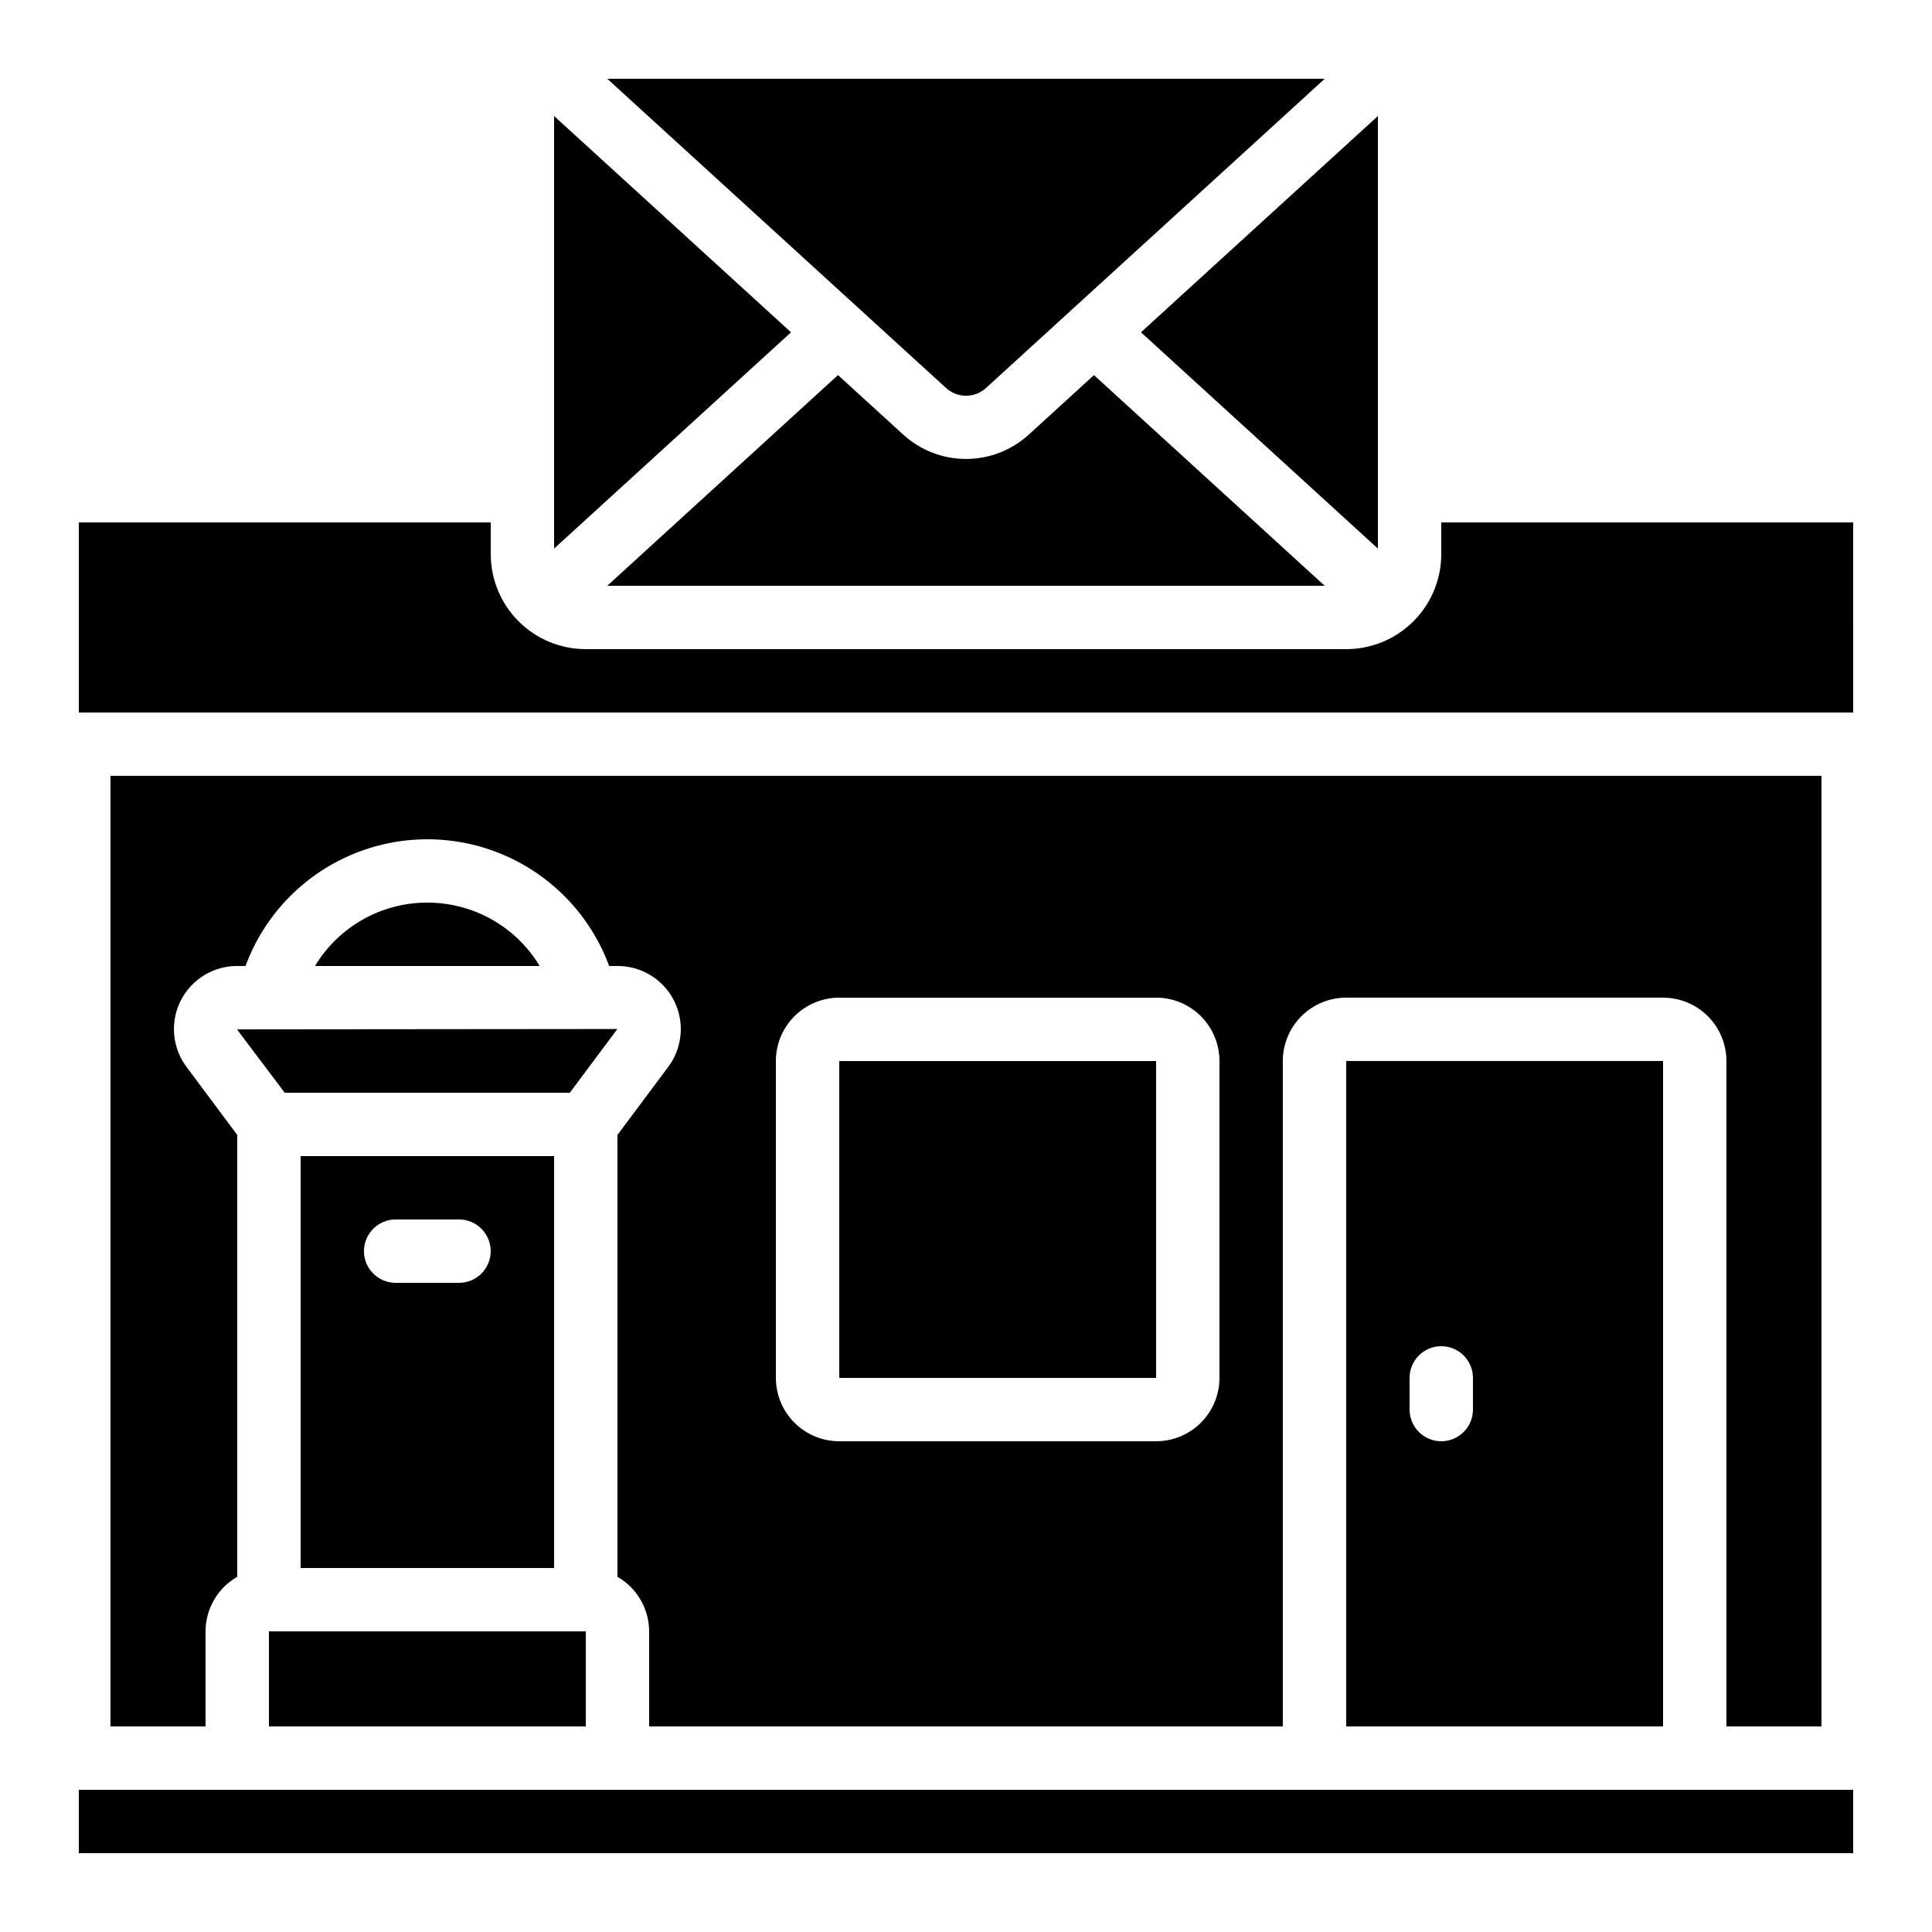 <?xml version="1.0" encoding="UTF-8"?>
<!-- Uploaded to: ICON Repo, www.svgrepo.com, Generator: ICON Repo Mixer Tools -->
<svg fill="#000000" width="800px" height="800px" version="1.1" viewBox="144 144 512 512" xmlns="http://www.w3.org/2000/svg">
 <g>
  <path d="m635.11 282.44h-109.16v8.398c0 6.68-2.652 13.09-7.375 17.812-4.727 4.723-11.133 7.379-17.812 7.379h-201.52c-6.684 0-13.09-2.656-17.812-7.379-4.727-4.723-7.379-11.133-7.379-17.812v-8.398h-109.16v50.383h470.22z"/>
  <path d="m626.71 601.52v-251.91h-453.43v251.91h25.191v-25.191c0.016-5.973 3.215-11.484 8.395-14.461v-117.1l-13.434-18.027c-2.492-3.328-3.652-7.465-3.258-11.602 0.395-4.141 2.316-7.984 5.391-10.781 3.07-2.801 7.078-4.356 11.234-4.359h2.266c4.875-13.219 14.969-23.852 27.91-29.41 12.941-5.562 27.602-5.562 40.543 0 12.945 5.559 23.035 16.191 27.91 29.41h2.266c4.164 0 8.176 1.555 11.254 4.356 3.078 2.805 5 6.652 5.391 10.797 0.391 4.144-0.777 8.285-3.277 11.617l-13.434 18v117.1c5.18 2.977 8.379 8.488 8.398 14.461v25.191h167.93v-176.34c0-4.453 1.77-8.723 4.922-11.875 3.148-3.148 7.418-4.918 11.875-4.918h83.969c4.453 0 8.723 1.77 11.875 4.918 3.148 3.152 4.918 7.422 4.918 11.875v176.34zm-159.54-92.367c0 4.453-1.77 8.727-4.918 11.875-3.148 3.148-7.422 4.918-11.875 4.918h-83.969c-4.453 0-8.723-1.77-11.875-4.918-3.148-3.148-4.918-7.422-4.918-11.875v-83.969c0-4.453 1.77-8.723 4.918-11.875 3.152-3.148 7.422-4.918 11.875-4.918h83.969c4.453 0 8.727 1.77 11.875 4.918 3.148 3.152 4.918 7.422 4.918 11.875z"/>
  <path d="m164.89 618.32h470.22v16.793h-470.22z"/>
  <path d="m366.41 425.19h83.977v83.969h-83.977z"/>
  <path d="m223.66 450.38v109.16h67.176v-109.16zm41.984 33.586h-16.793c-4.637 0-8.398-3.758-8.398-8.395 0-4.637 3.762-8.398 8.398-8.398h16.793c4.637 0 8.398 3.762 8.398 8.398 0 4.637-3.762 8.395-8.398 8.395z"/>
  <path d="m500.76 601.52h83.969v-176.34h-83.969zm16.793-92.363v-0.004c0-4.637 3.758-8.395 8.395-8.395 4.641 0 8.398 3.758 8.398 8.395v8.398c0 4.637-3.758 8.395-8.398 8.395-4.637 0-8.395-3.758-8.395-8.395z"/>
  <path d="m215.27 576.33h83.969v25.191h-83.969z"/>
  <path d="m394.66 246.77c3.016 2.805 7.684 2.805 10.699 0l89.703-81.887h-190.12z"/>
  <path d="m290.84 289.38 62.793-57.316-62.793-57.316z"/>
  <path d="m433.91 243.41-17.266 15.762c-4.547 4.152-10.484 6.457-16.641 6.457-6.16 0-12.098-2.305-16.645-6.457l-17.281-15.77-61.145 55.832h190.12z"/>
  <path d="m509.16 174.75-62.789 57.309 62.789 57.324z"/>
  <path d="m206.8 416.79 12.652 16.793h75.562l12.598-16.887z"/>
  <path d="m257.25 383.2c-12.184-0.016-23.484 6.359-29.77 16.797h59.535c-6.285-10.438-17.586-16.812-29.766-16.797z"/>
 </g>
</svg>